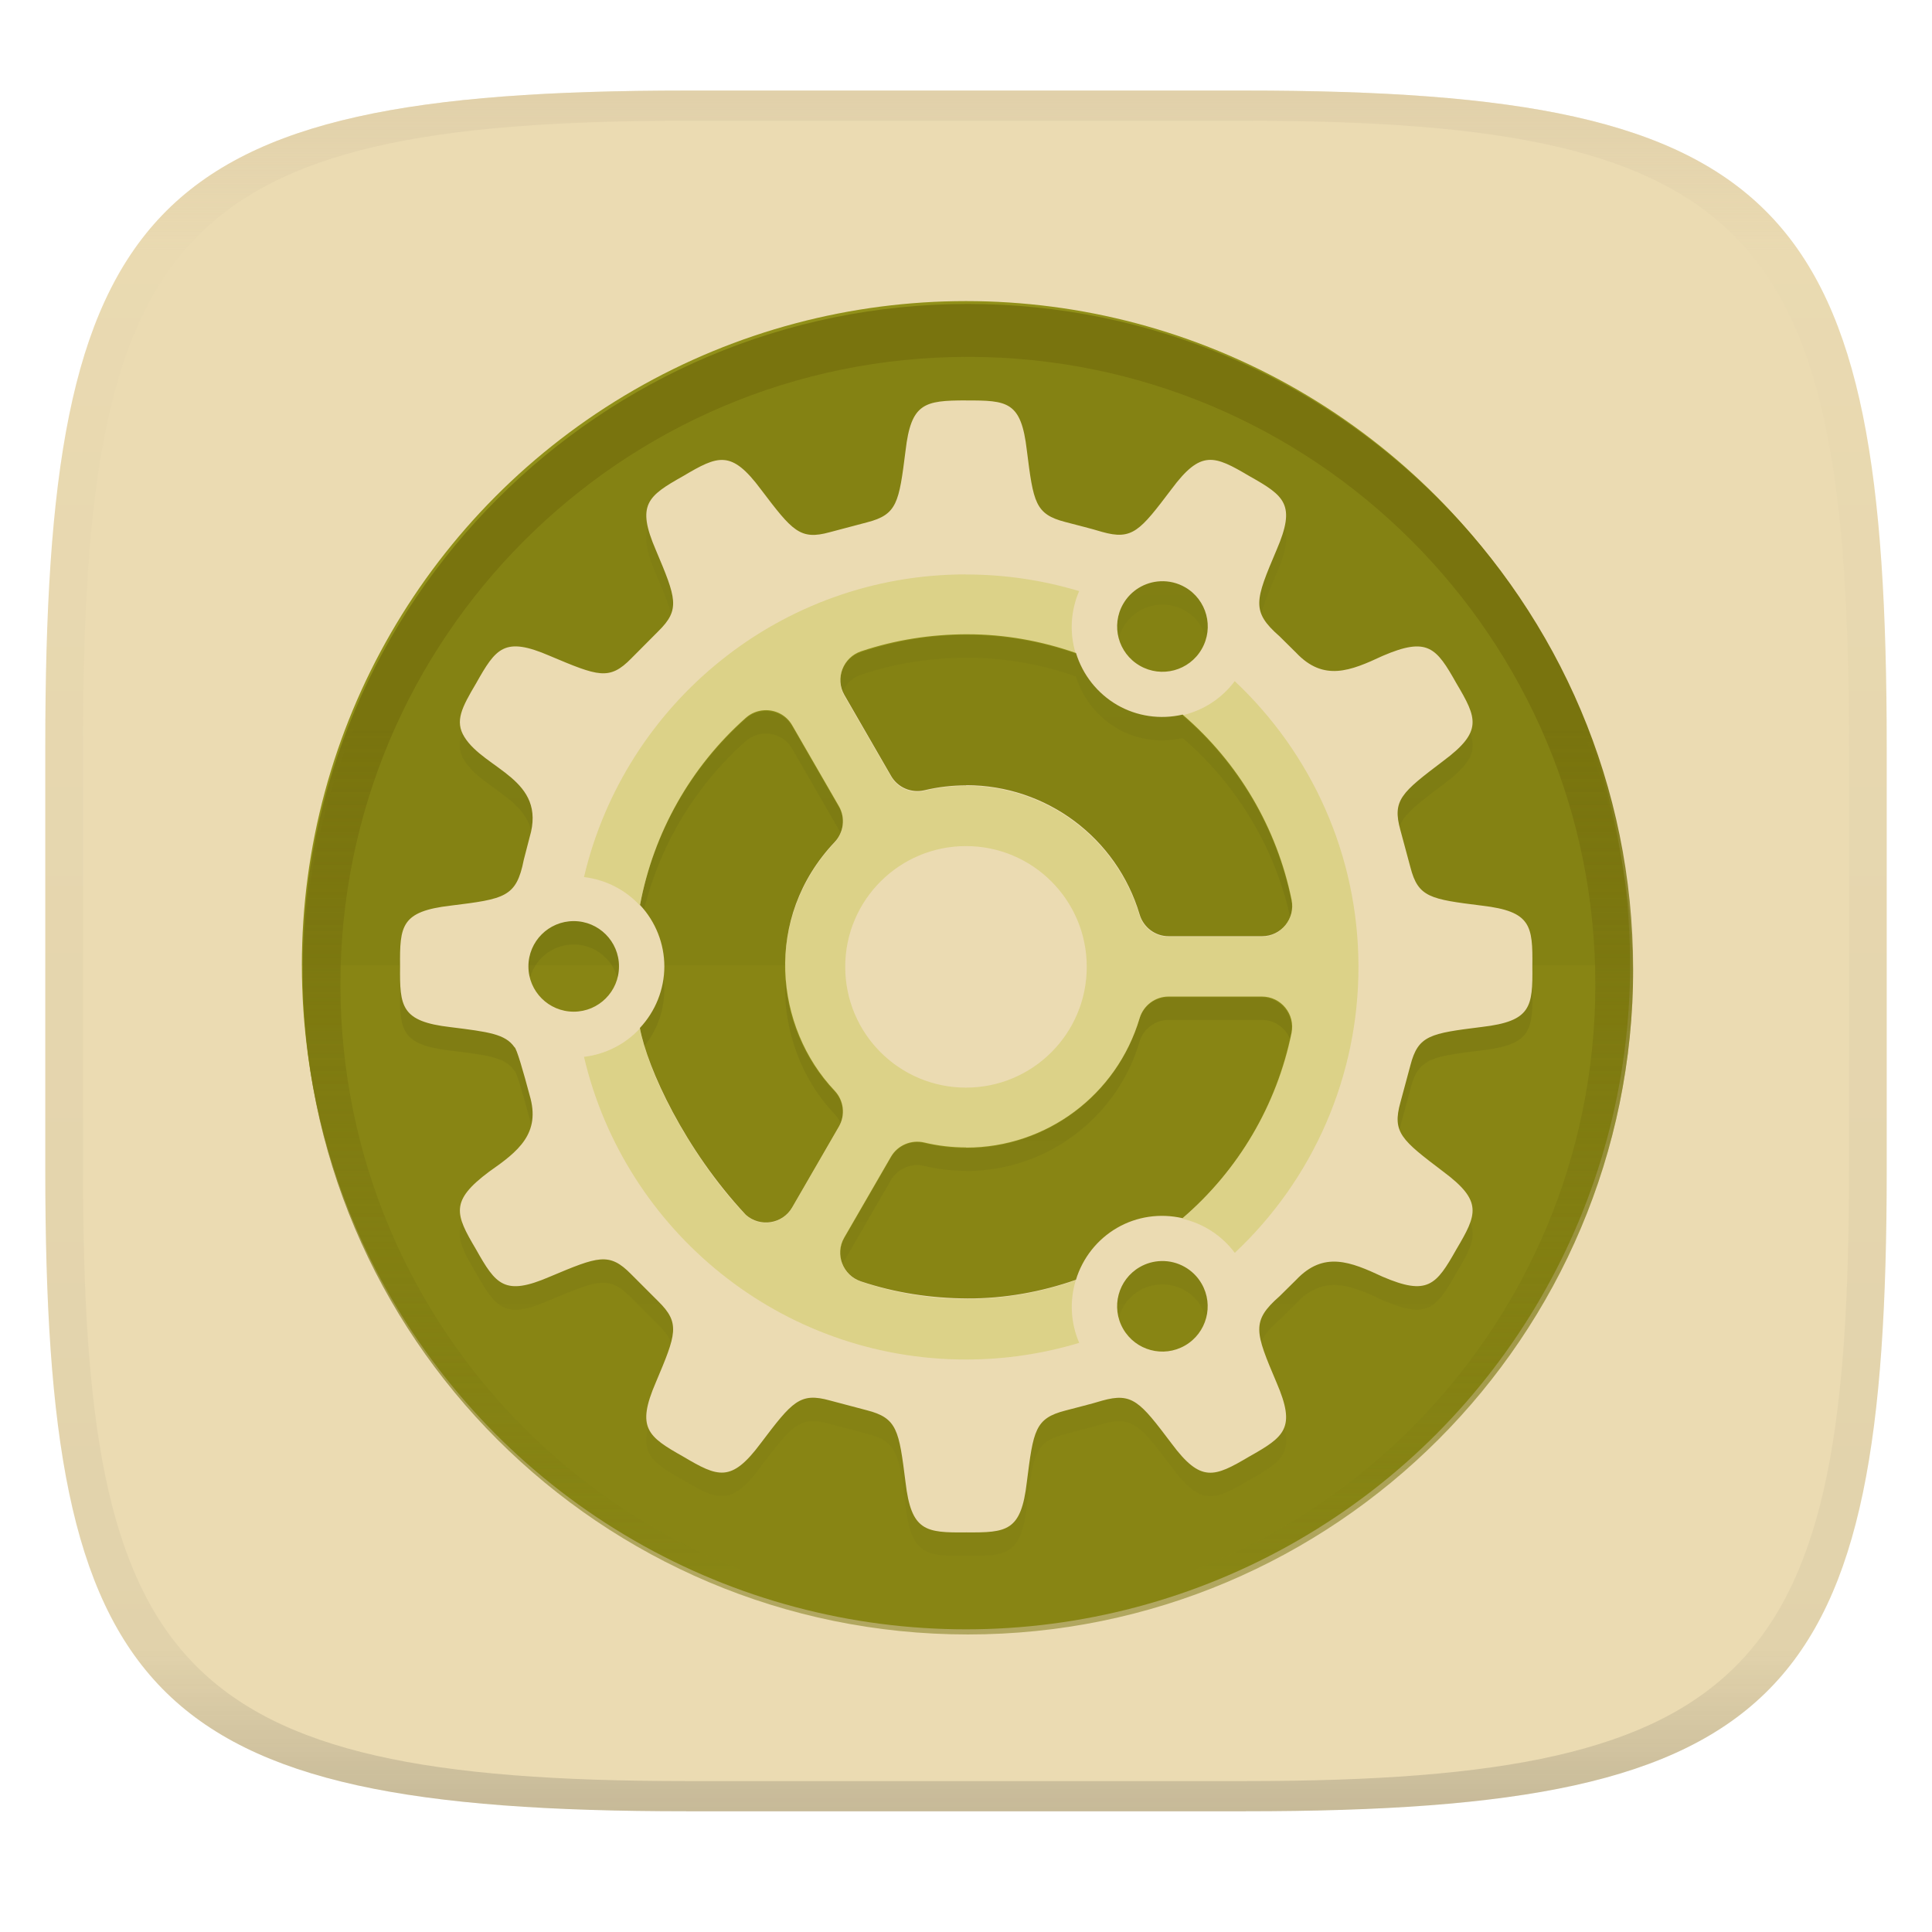 <svg width="256" height="256" style="isolation:isolate" version="1.1" xmlns="http://www.w3.org/2000/svg" xmlns:xlink="http://www.w3.org/1999/xlink">
  <g transform="translate(0 -.118)" filter="url(#a)">
    <linearGradient id="b" x1=".5" x2=".5" y2="1" gradientTransform="matrix(244,0,0,228,5.981,12.12)" gradientUnits="userSpaceOnUse">
      <stop stop-color="#ebdbb2" offset="0"/>
      <stop stop-color="#ebdbb2" offset="1"/>
    </linearGradient>
    <path d="m165 12.12c72 0 85 15 85 87v56c0 70-13 85-85 85h-74c-72 0-85-15-85-85v-56c0-72 13-87 85-87z" fill="url(#b)"/>
  </g>
  <defs>
    <linearGradient id="linearGradient31" x1=".5" x2=".5" y2="1" gradientTransform="matrix(244,0,0,228,5.988,12.12)" gradientUnits="userSpaceOnUse">
      <stop stop-color="#d5c4a1" offset="0"/>
      <stop stop-color="#d5c4a1" stop-opacity=".098" offset=".1"/>
      <stop stop-color="#282828" stop-opacity=".1" offset=".9"/>
      <stop stop-color="#282828" stop-opacity=".4" offset="1"/>
    </linearGradient>
    <linearGradient id="h-1" x1="152" x2="152" y1="124" y2="236" gradientUnits="userSpaceOnUse">
      <stop stop-color="#79740e" offset="0"/>
      <stop stop-color="#79740e" stop-opacity="0" offset="1"/>
    </linearGradient>
    <clipPath id="g-0">
      <path d="m152 68c-48.6 0-88 39.4-88 88s39.4 88 88 88 88-39.4 88-88-39.4-88-88-88z" fill="#282828"/>
    </clipPath>
    <linearGradient id="a">
      <stop stop-color="#ebdbb2" offset="0"/>
      <stop stop-color="#ebdbb2" offset="1"/>
    </linearGradient>
    <linearGradient id="linearGradient3" x1="-15.4" x2="-15.4" y1="18.68" y2="47.78" gradientTransform="translate(49.26 .637)" gradientUnits="userSpaceOnUse">
      <stop stop-opacity="0" offset="0"/>
      <stop offset=".5"/>
      <stop stop-opacity="0" offset="1"/>
    </linearGradient>
  </defs>
  <g transform="translate(.001 -.118)" opacity=".5">
    <path d="m91 12.12c-72 0-85 15-85 87v56c0 70 13 85 85 85h74c72 0 85-15 85-85v-56c0-72-13-87-85-87zm0 4h74c68 0 80 15 80 83v56c0 66-12 81-80 81h-74c-68 0-80-15-80-81v-56c0-68 12-83 80-83z" fill="url(#linearGradient31)" opacity="1"/>
  </g>
  <g transform="matrix(3.78 0 0 3.78 2.425 -867)">
    <circle transform="scale(1,-1)" cx="33.22" cy="-263.2" r="23.28" fill="#98971a"/>
    <path d="m9.94 263.2a23.28 23.28 0 0 1 23.28-23.28 23.28 23.28 0 0 1 23.28 23.28z" opacity=".05"/>
    <path transform="matrix(.265 0 0 .265 -6.993 222)" d="m152 70c-48.6 0-88 39.4-88 88s39.4 88 88 88 88-39.4 88-88-39.4-88-88-88z" clip-path="url(#g-0)" fill="#79740e" fill-opacity=".502" filter="url(#filter1003)" stroke="url(#h-1)" stroke-linejoin="round" stroke-width="10"/>
    <path transform="matrix(1 0 0 1 -.641 230.2)" d="m33.86 14.02v5e-3c-1.457 3e-3 -1.924 0.086-2.118 1.758-0.231 1.822-0.288 2.241-1.357 2.514l-1.296 0.343c-1.05 0.291-1.314-0.043-2.42-1.501-1.037-1.393-1.496-1.193-2.724-0.465-1.244 0.7-1.646 0.998-0.958 2.592 0.713 1.689 0.866 2.083 0.089 2.846l-0.947 0.952c-0.771 0.789-1.164 0.628-2.857-0.086-1.595-0.689-1.886-0.28-2.586 0.964-0.5 0.846-0.754 1.322-0.41 1.877 0.71 1.148 2.896 1.473 2.287 3.517l-0.205 0.792c-0.259 1.311-0.66 1.371-2.569 1.606-1.726 0.202-1.782 0.7-1.767 2.126-0.015 1.414 0.034 1.932 1.761 2.132 1.35 0.168 1.927 0.242 2.248 0.703 0.072 0.022 0.322 0.893 0.532 1.683 0.401 1.344-0.399 1.969-1.417 2.68-1.382 1.031-1.193 1.489-0.465 2.719 0.7 1.244 0.997 1.653 2.592 0.964 1.693-0.712 2.081-0.871 2.852-0.086l0.952 0.952c0.777 0.764 0.625 1.152-0.089 2.841-0.688 1.594-0.286 1.897 0.958 2.597 1.228 0.728 1.688 0.923 2.724-0.47 1.106-1.462 1.37-1.786 2.42-1.495l1.296 0.343c1.068 0.273 1.126 0.698 1.357 2.52 0.2 1.723 0.704 1.776 2.126 1.761 1.427 0.01 1.926-0.032 2.126-1.761 0.229-1.818 0.288-2.235 1.346-2.508 0.432-0.117 0.868-0.219 1.296-0.349 1.06-0.297 1.323 0.032 2.431 1.5 1.03 1.387 1.493 1.188 2.725 0.46 1.243-0.7 1.646-0.997 0.958-2.592-0.751-1.771-0.901-2.15 0.105-3.029l0.582-0.575c0.964-1.019 1.904-0.636 3.029-0.11 1.582 0.682 1.883 0.29 2.586-0.958 0.727-1.228 0.935-1.689-0.459-2.725-1.463-1.111-1.798-1.369-1.501-2.431l0.349-1.296c0.273-1.056 0.689-1.119 2.508-1.346 1.725-0.202 1.783-0.699 1.767-2.126 0.016-1.427-0.042-1.925-1.767-2.126-1.819-0.226-2.236-0.29-2.508-1.346l-0.349-1.296c-0.297-1.062 0.038-1.321 1.501-2.431 1.394-1.036 1.186-1.496 0.459-2.724-0.703-1.249-1.004-1.639-2.586-0.958-1.125 0.526-2.065 0.909-3.029-0.11l-0.582-0.576c-1.006-0.88-0.856-1.258-0.105-3.029 0.688-1.595 0.285-1.891-0.958-2.592-1.232-0.728-1.694-0.927-2.724 0.459-1.108 1.464-1.371 1.798-2.431 1.501-0.428-0.13-0.864-0.233-1.296-0.349-1.058-0.274-1.116-0.691-1.345-2.508-0.2-1.725-0.677-1.755-2.135-1.752zm6.812 6.341a1.587 1.587 0 0 1 0.87 0.21 1.587 1.587 0 0 1 0.58 2.17 1.587 1.587 0 0 1-2.168 0.58 1.587 1.587 0 0 1-0.582-2.168 1.587 1.587 0 0 1 1.3-0.792zm-6.755 1.858c1.291-2e-3 2.59 0.232 3.8 0.657 0.235 0.767 0.751 1.419 1.445 1.822 0.694 0.4 1.512 0.517 2.293 0.337 1.96 1.681 3.304 3.966 3.82 6.496 0.134 0.656-0.365 1.274-1.035 1.273h-3.278c-0.468 0-0.878-0.31-1.013-0.759-0.799-2.69-3.269-4.534-6.075-4.535h-0.006v6e-3c-0.487 6.5e-4 -0.978 0.054-1.468 0.172-0.457 0.107-0.929-0.096-1.163-0.498l-1.639-2.841c-0.335-0.58-0.048-1.322 0.587-1.534 1.196-0.4 2.44-0.595 3.731-0.596zm-7.138 2.663c0.381-0.025 0.771 0.152 0.987 0.524l1.639 2.84c0.234 0.405 0.172 0.915-0.149 1.257-2.518 2.657-2.099 6.501 0 8.716 0.322 0.342 0.383 0.852 0.149 1.257l-1.639 2.835c-0.335 0.58-1.121 0.704-1.623 0.26-2.145-2.294-3.449-5.132-3.716-6.551 0.548-0.587 0.857-1.357 0.858-2.16-0.001-0.8-0.307-1.568-0.853-2.154 0.476-2.538 1.777-4.85 3.71-6.562 0.182-0.162 0.407-0.249 0.636-0.264zm-6.67 7.392a1.587 1.587 0 0 1 1.588 1.588 1.587 1.587 0 0 1-1.588 1.587 1.587 1.587 0 0 1-1.588-1.587 1.587 1.587 0 0 1 1.588-1.588zm20.85 2.645h3.278c0.67-3.3e-4 1.169 0.617 1.035 1.274-0.516 2.53-1.861 4.814-3.821 6.495-0.78-0.179-1.598-0.064-2.292 0.337-0.695 0.402-1.211 1.055-1.445 1.822-1.21 0.425-2.508 0.659-3.801 0.654-1.293-6e-3 -2.539-0.199-3.736-0.598-0.635-0.212-0.922-0.954-0.587-1.534l1.639-2.835c0.234-0.405 0.712-0.607 1.168-0.499 0.489 0.117 0.98 0.171 1.468 0.172v6e-3h0.006c2.806-1e-3 5.275-1.845 6.075-4.535 0.135-0.449 0.545-0.759 1.013-0.759zm-0.252 9.271a1.587 1.587 0 0 1 1.412 0.793 1.587 1.587 0 0 1-0.581 2.168 1.587 1.587 0 0 1-2.168-0.581 1.587 1.587 0 0 1 0.581-2.168 1.587 1.587 0 0 1 0.756-0.212z" fill-opacity=".5" filter="url(#filter3)" opacity=".2" style="isolation:isolate"/>
    <path transform="matrix(1 0 0 1 -.641 230.2)" d="m33.86 14.02v5e-3c-1.457 3e-3 -1.924 0.086-2.118 1.758-0.231 1.822-0.288 2.241-1.357 2.514l-1.296 0.343c-1.05 0.291-1.314-0.043-2.42-1.501-1.037-1.393-1.496-1.193-2.724-0.465-1.244 0.7-1.646 0.998-0.958 2.592 0.713 1.689 0.866 2.083 0.089 2.846l-0.947 0.952c-0.771 0.789-1.164 0.628-2.857-0.086-1.595-0.689-1.886-0.28-2.586 0.964-0.5 0.846-0.754 1.322-0.41 1.877 0.71 1.148 2.896 1.473 2.287 3.517l-0.205 0.792c-0.259 1.311-0.66 1.371-2.569 1.606-1.726 0.202-1.782 0.7-1.767 2.126-0.015 1.414 0.034 1.932 1.761 2.132 1.35 0.168 1.927 0.242 2.248 0.703 0.072 0.022 0.322 0.893 0.532 1.683 0.401 1.344-0.399 1.969-1.417 2.68-1.382 1.031-1.193 1.489-0.465 2.719 0.7 1.244 0.997 1.653 2.592 0.964 1.693-0.712 2.081-0.871 2.852-0.086l0.952 0.952c0.777 0.764 0.625 1.152-0.089 2.841-0.688 1.594-0.286 1.897 0.958 2.597 1.228 0.728 1.688 0.923 2.724-0.47 1.106-1.462 1.37-1.786 2.42-1.495l1.296 0.343c1.068 0.273 1.126 0.698 1.357 2.52 0.2 1.723 0.704 1.776 2.126 1.761 1.427 0.01 1.926-0.032 2.126-1.761 0.229-1.818 0.288-2.235 1.346-2.508 0.432-0.117 0.868-0.219 1.296-0.349 1.06-0.297 1.323 0.032 2.431 1.5 1.03 1.387 1.493 1.188 2.725 0.46 1.243-0.7 1.646-0.997 0.958-2.592-0.751-1.771-0.901-2.15 0.105-3.029l0.582-0.575c0.964-1.019 1.904-0.636 3.029-0.11 1.582 0.682 1.883 0.29 2.586-0.958 0.727-1.228 0.935-1.689-0.459-2.725-1.463-1.111-1.798-1.369-1.501-2.431l0.349-1.296c0.273-1.056 0.689-1.119 2.508-1.346 1.725-0.202 1.783-0.699 1.767-2.126 0.016-1.427-0.042-1.925-1.767-2.126-1.819-0.226-2.236-0.29-2.508-1.346l-0.349-1.296c-0.297-1.062 0.038-1.321 1.501-2.431 1.394-1.036 1.186-1.496 0.459-2.724-0.703-1.249-1.004-1.639-2.586-0.958-1.125 0.526-2.065 0.909-3.029-0.11l-0.582-0.576c-1.006-0.88-0.856-1.258-0.105-3.029 0.688-1.595 0.285-1.891-0.958-2.592-1.232-0.728-1.694-0.927-2.724 0.459-1.108 1.464-1.371 1.798-2.431 1.501-0.428-0.13-0.864-0.233-1.296-0.349-1.058-0.274-1.116-0.691-1.345-2.508-0.2-1.725-0.677-1.755-2.135-1.752zm6.812 6.341a1.587 1.587 0 0 1 0.87 0.21 1.587 1.587 0 0 1 0.58 2.17 1.587 1.587 0 0 1-2.168 0.58 1.587 1.587 0 0 1-0.582-2.168 1.587 1.587 0 0 1 1.3-0.792zm-6.755 1.858c1.291-2e-3 2.59 0.232 3.8 0.657 0.235 0.767 0.751 1.419 1.445 1.822 0.694 0.4 1.512 0.517 2.293 0.337 1.96 1.681 3.304 3.966 3.82 6.496 0.134 0.656-0.365 1.274-1.035 1.273h-3.278c-0.468 0-0.878-0.31-1.013-0.759-0.799-2.69-3.269-4.534-6.075-4.535h-0.006v6e-3c-0.487 6.5e-4 -0.978 0.054-1.468 0.172-0.457 0.107-0.929-0.096-1.163-0.498l-1.639-2.841c-0.335-0.58-0.048-1.322 0.587-1.534 1.196-0.4 2.44-0.595 3.731-0.596zm-7.138 2.663c0.381-0.025 0.771 0.152 0.987 0.524l1.639 2.84c0.234 0.405 0.172 0.915-0.149 1.257-2.518 2.657-2.099 6.501 0 8.716 0.322 0.342 0.383 0.852 0.149 1.257l-1.639 2.835c-0.335 0.58-1.121 0.704-1.623 0.26-2.145-2.294-3.449-5.132-3.716-6.551 0.548-0.587 0.857-1.357 0.858-2.16-0.001-0.8-0.307-1.568-0.853-2.154 0.476-2.538 1.777-4.85 3.71-6.562 0.182-0.162 0.407-0.249 0.636-0.264zm-6.67 7.392a1.587 1.587 0 0 1 1.588 1.588 1.587 1.587 0 0 1-1.588 1.587 1.587 1.587 0 0 1-1.588-1.587 1.587 1.587 0 0 1 1.588-1.588zm20.85 2.645h3.278c0.67-3.3e-4 1.169 0.617 1.035 1.274-0.516 2.53-1.861 4.814-3.821 6.495-0.78-0.179-1.598-0.064-2.292 0.337-0.695 0.402-1.211 1.055-1.445 1.822-1.21 0.425-2.508 0.659-3.801 0.654-1.293-6e-3 -2.539-0.199-3.736-0.598-0.635-0.212-0.922-0.954-0.587-1.534l1.639-2.835c0.234-0.405 0.712-0.607 1.168-0.499 0.489 0.117 0.98 0.171 1.468 0.172v6e-3h0.006c2.806-1e-3 5.275-1.845 6.075-4.535 0.135-0.449 0.545-0.759 1.013-0.759zm-0.252 9.271a1.587 1.587 0 0 1 1.412 0.793 1.587 1.587 0 0 1-0.581 2.168 1.587 1.587 0 0 1-2.168-0.581 1.587 1.587 0 0 1 0.581-2.168 1.587 1.587 0 0 1 0.756-0.212z" fill="url(#linearGradient3)" filter="url(#filter3-3)" opacity=".2" style="isolation:isolate"/>
    <path d="m33.22 243.4v8.7e-4c-1.457 3e-3 -1.924 0.09-2.118 1.762-0.231 1.822-0.288 2.241-1.356 2.514l-1.296 0.343c-1.05 0.291-1.314-0.043-2.42-1.501-1.037-1.393-1.496-1.193-2.724-0.465-1.244 0.7-1.646 0.998-0.958 2.591 0.713 1.689 0.866 2.082 0.089 2.846l-0.947 0.952c-0.771 0.789-1.164 0.628-2.857-0.086-1.594-0.689-1.886-0.28-2.586 0.964-0.5 0.846-0.754 1.322-0.41 1.877 0.71 1.148 2.896 1.473 2.287 3.516l-0.205 0.792c-0.259 1.311-0.66 1.371-2.569 1.606-1.726 0.202-1.782 0.7-1.767 2.126-0.015 1.414 0.034 1.932 1.761 2.132 1.35 0.168 1.927 0.242 2.248 0.703 0.072 0.022 0.322 0.893 0.532 1.683 0.401 1.344-0.399 1.969-1.417 2.68-1.382 1.031-1.193 1.489-0.465 2.719 0.7 1.244 0.997 1.653 2.591 0.964 1.693-0.712 2.081-0.871 2.851-0.086l0.952 0.952c0.777 0.764 0.625 1.152-0.089 2.841-0.688 1.594-0.286 1.897 0.958 2.597 1.228 0.728 1.688 0.923 2.724-0.47 1.106-1.462 1.37-1.786 2.42-1.495l1.296 0.343c1.068 0.273 1.126 0.698 1.356 2.52 0.2 1.723 0.704 1.776 2.126 1.761 1.427 0.01 1.926-0.032 2.126-1.761 0.229-1.818 0.288-2.234 1.346-2.508 0.432-0.117 0.868-0.219 1.295-0.349 1.059-0.297 1.323 0.032 2.431 1.5 1.03 1.387 1.493 1.188 2.725 0.46 1.243-0.7 1.646-0.997 0.958-2.591-0.751-1.771-0.901-2.15 0.105-3.029l0.582-0.575c0.964-1.019 1.903-0.636 3.029-0.11 1.582 0.681 1.883 0.29 2.586-0.958 0.727-1.228 0.935-1.688-0.459-2.725-1.463-1.111-1.798-1.369-1.501-2.431l0.349-1.295c0.273-1.055 0.689-1.119 2.508-1.346 1.725-0.202 1.783-0.699 1.767-2.126 0.016-1.427-0.042-1.925-1.767-2.126-1.819-0.226-2.236-0.29-2.508-1.346l-0.349-1.295c-0.297-1.062 0.038-1.321 1.501-2.431 1.394-1.036 1.186-1.496 0.459-2.724-0.703-1.249-1.004-1.639-2.586-0.958-1.125 0.526-2.065 0.909-3.029-0.11l-0.582-0.576c-1.006-0.88-0.856-1.257-0.105-3.029 0.688-1.595 0.285-1.891-0.958-2.591-1.232-0.728-1.694-0.927-2.724 0.459-1.108 1.464-1.371 1.798-2.431 1.501-0.428-0.13-0.864-0.233-1.296-0.349-1.058-0.274-1.116-0.691-1.345-2.508-0.2-1.725-0.677-1.754-2.135-1.752zm6.812 6.341c0.304-0.015 0.606 0.058 0.87 0.21 0.76 0.439 1.02 1.411 0.58 2.17-0.438 0.759-1.409 1.019-2.168 0.58-0.76-0.438-1.021-1.409-0.582-2.168 0.27-0.468 0.76-0.766 1.3-0.792zm-6.755 1.858c1.291-2e-3 2.59 0.232 3.8 0.657 0.235 0.767 0.751 1.419 1.445 1.822 0.694 0.4 1.512 0.517 2.293 0.337 1.96 1.681 3.304 3.965 3.82 6.495 0.134 0.656-0.365 1.273-1.035 1.273h-3.278c-0.468 0-0.878-0.31-1.013-0.759-0.799-2.69-3.269-4.534-6.074-4.535h-0.006v6e-3c-0.487 6.5e-4 -0.978 0.054-1.468 0.172-0.457 0.107-0.929-0.096-1.163-0.498l-1.639-2.841c-0.335-0.58-0.048-1.322 0.587-1.534 1.196-0.4 2.44-0.595 3.731-0.596zm-7.137 2.663c0.381-0.025 0.771 0.152 0.987 0.524l1.639 2.84c0.234 0.405 0.172 0.915-0.149 1.257-2.517 2.657-2.099 6.501 0 8.716 0.322 0.342 0.383 0.852 0.149 1.257l-1.639 2.835c-0.335 0.58-1.121 0.704-1.623 0.26-2.145-2.294-3.449-5.132-3.715-6.55 0.548-0.587 0.857-1.357 0.858-2.159-0.001-0.8-0.307-1.568-0.853-2.154 0.476-2.538 1.777-4.85 3.71-6.562 0.182-0.162 0.407-0.249 0.636-0.264zm-6.67 7.392c0.877-2.3e-4 1.588 0.711 1.587 1.588-4.9e-5 0.877-0.711 1.587-1.587 1.587-0.877 5.2e-4 -1.588-0.71-1.588-1.587-5.2e-4 -0.877 0.711-1.588 1.588-1.588zm20.85 2.645h3.278c0.67-3.3e-4 1.169 0.617 1.035 1.274-0.516 2.53-1.861 4.814-3.821 6.495-0.78-0.179-1.598-0.064-2.292 0.337-0.695 0.402-1.211 1.055-1.445 1.822-1.21 0.425-2.508 0.659-3.801 0.654-1.293-6e-3 -2.539-0.199-3.736-0.598-0.635-0.212-0.922-0.954-0.587-1.534l1.639-2.835c0.234-0.405 0.712-0.607 1.168-0.499 0.489 0.117 0.98 0.171 1.468 0.172v6e-3h0.006c2.806-1e-3 5.275-1.845 6.074-4.535 0.135-0.449 0.545-0.759 1.013-0.759zm-0.252 9.271c0.58-0.014 1.121 0.29 1.412 0.793 0.439 0.759 0.178 1.73-0.581 2.168-0.759 0.439-1.73 0.178-2.168-0.581-0.438-0.759-0.178-1.73 0.581-2.168 0.23-0.133 0.49-0.206 0.756-0.212z" fill="#ebdbb2" style="isolation:isolate"/>
    <path d="m33.22 249.5c-6.51 0-11.96 4.53-13.39 10.61 0.75 0.088 1.444 0.44 1.958 0.994 0.479-2.535 1.788-4.839 3.719-6.55 0.501-0.444 1.284-0.316 1.618 0.264l1.635 2.832c0.234 0.405 0.174 0.917-0.148 1.257-1.114 1.176-1.737 2.734-1.74 4.354 0.001 1.621 0.623 3.18 1.737 4.358 0.322 0.34 0.382 0.851 0.148 1.257l-1.63 2.824c-0.334 0.58-1.117 0.708-1.618 0.264-1.393-1.39-3.275-4.339-3.72-6.546-0.514 0.554-1.209 0.906-1.959 0.994 1.426 6.077 6.88 10.61 13.39 10.61 1.38 0 2.712-0.205 3.969-0.584-0.3-0.694-0.342-1.472-0.12-2.194-1.236 0.436-2.537 0.66-3.848 0.661h-5e-3c-1.252-5e-3 -2.494-0.211-3.68-0.612-0.633-0.213-0.912-0.953-0.578-1.532l1.633-2.827c0.235-0.407 0.71-0.61 1.166-0.5 0.48 0.117 0.972 0.176 1.466 0.18 2.807 1.5e-4 5.28-1.845 6.079-4.536 0.134-0.449 0.546-0.756 1.014-0.756h3.262c0.67 0 1.171 0.614 1.037 1.27-0.516 2.528-1.859 4.813-3.817 6.493 0.738 0.166 1.392 0.591 1.845 1.197 2.769-2.596 4.338-6.223 4.335-10.02 0-3.95-1.669-7.51-4.337-10.02-0.45 0.604-1.101 1.028-1.835 1.196 1.96 1.68 3.304 3.966 3.82 6.495 0.134 0.656-0.367 1.27-1.037 1.27h-3.275c-0.468 0-0.88-0.307-1.015-0.756-0.799-2.689-3.27-4.534-6.076-4.535-0.494 3e-3 -0.985 0.063-1.465 0.179-0.457 0.111-0.932-0.092-1.167-0.5l-1.635-2.83c-0.335-0.579-0.055-1.321 0.58-1.533 1.186-0.399 2.429-0.605 3.681-0.608h3e-3c1.34 0 2.636 0.231 3.846 0.656-0.221-0.721-0.178-1.498 0.121-2.19-1.287-0.387-2.623-0.584-3.967-0.583zm0 9.524c2.339-5.5e-4 4.235 1.895 4.234 4.234 0 2.338-1.896 4.234-4.234 4.233-2.338 0-4.233-1.895-4.233-4.233-5.52e-4 -2.338 1.895-4.234 4.233-4.234z" fill="#b8bb26" opacity=".3"/>
  </g>
</svg>
